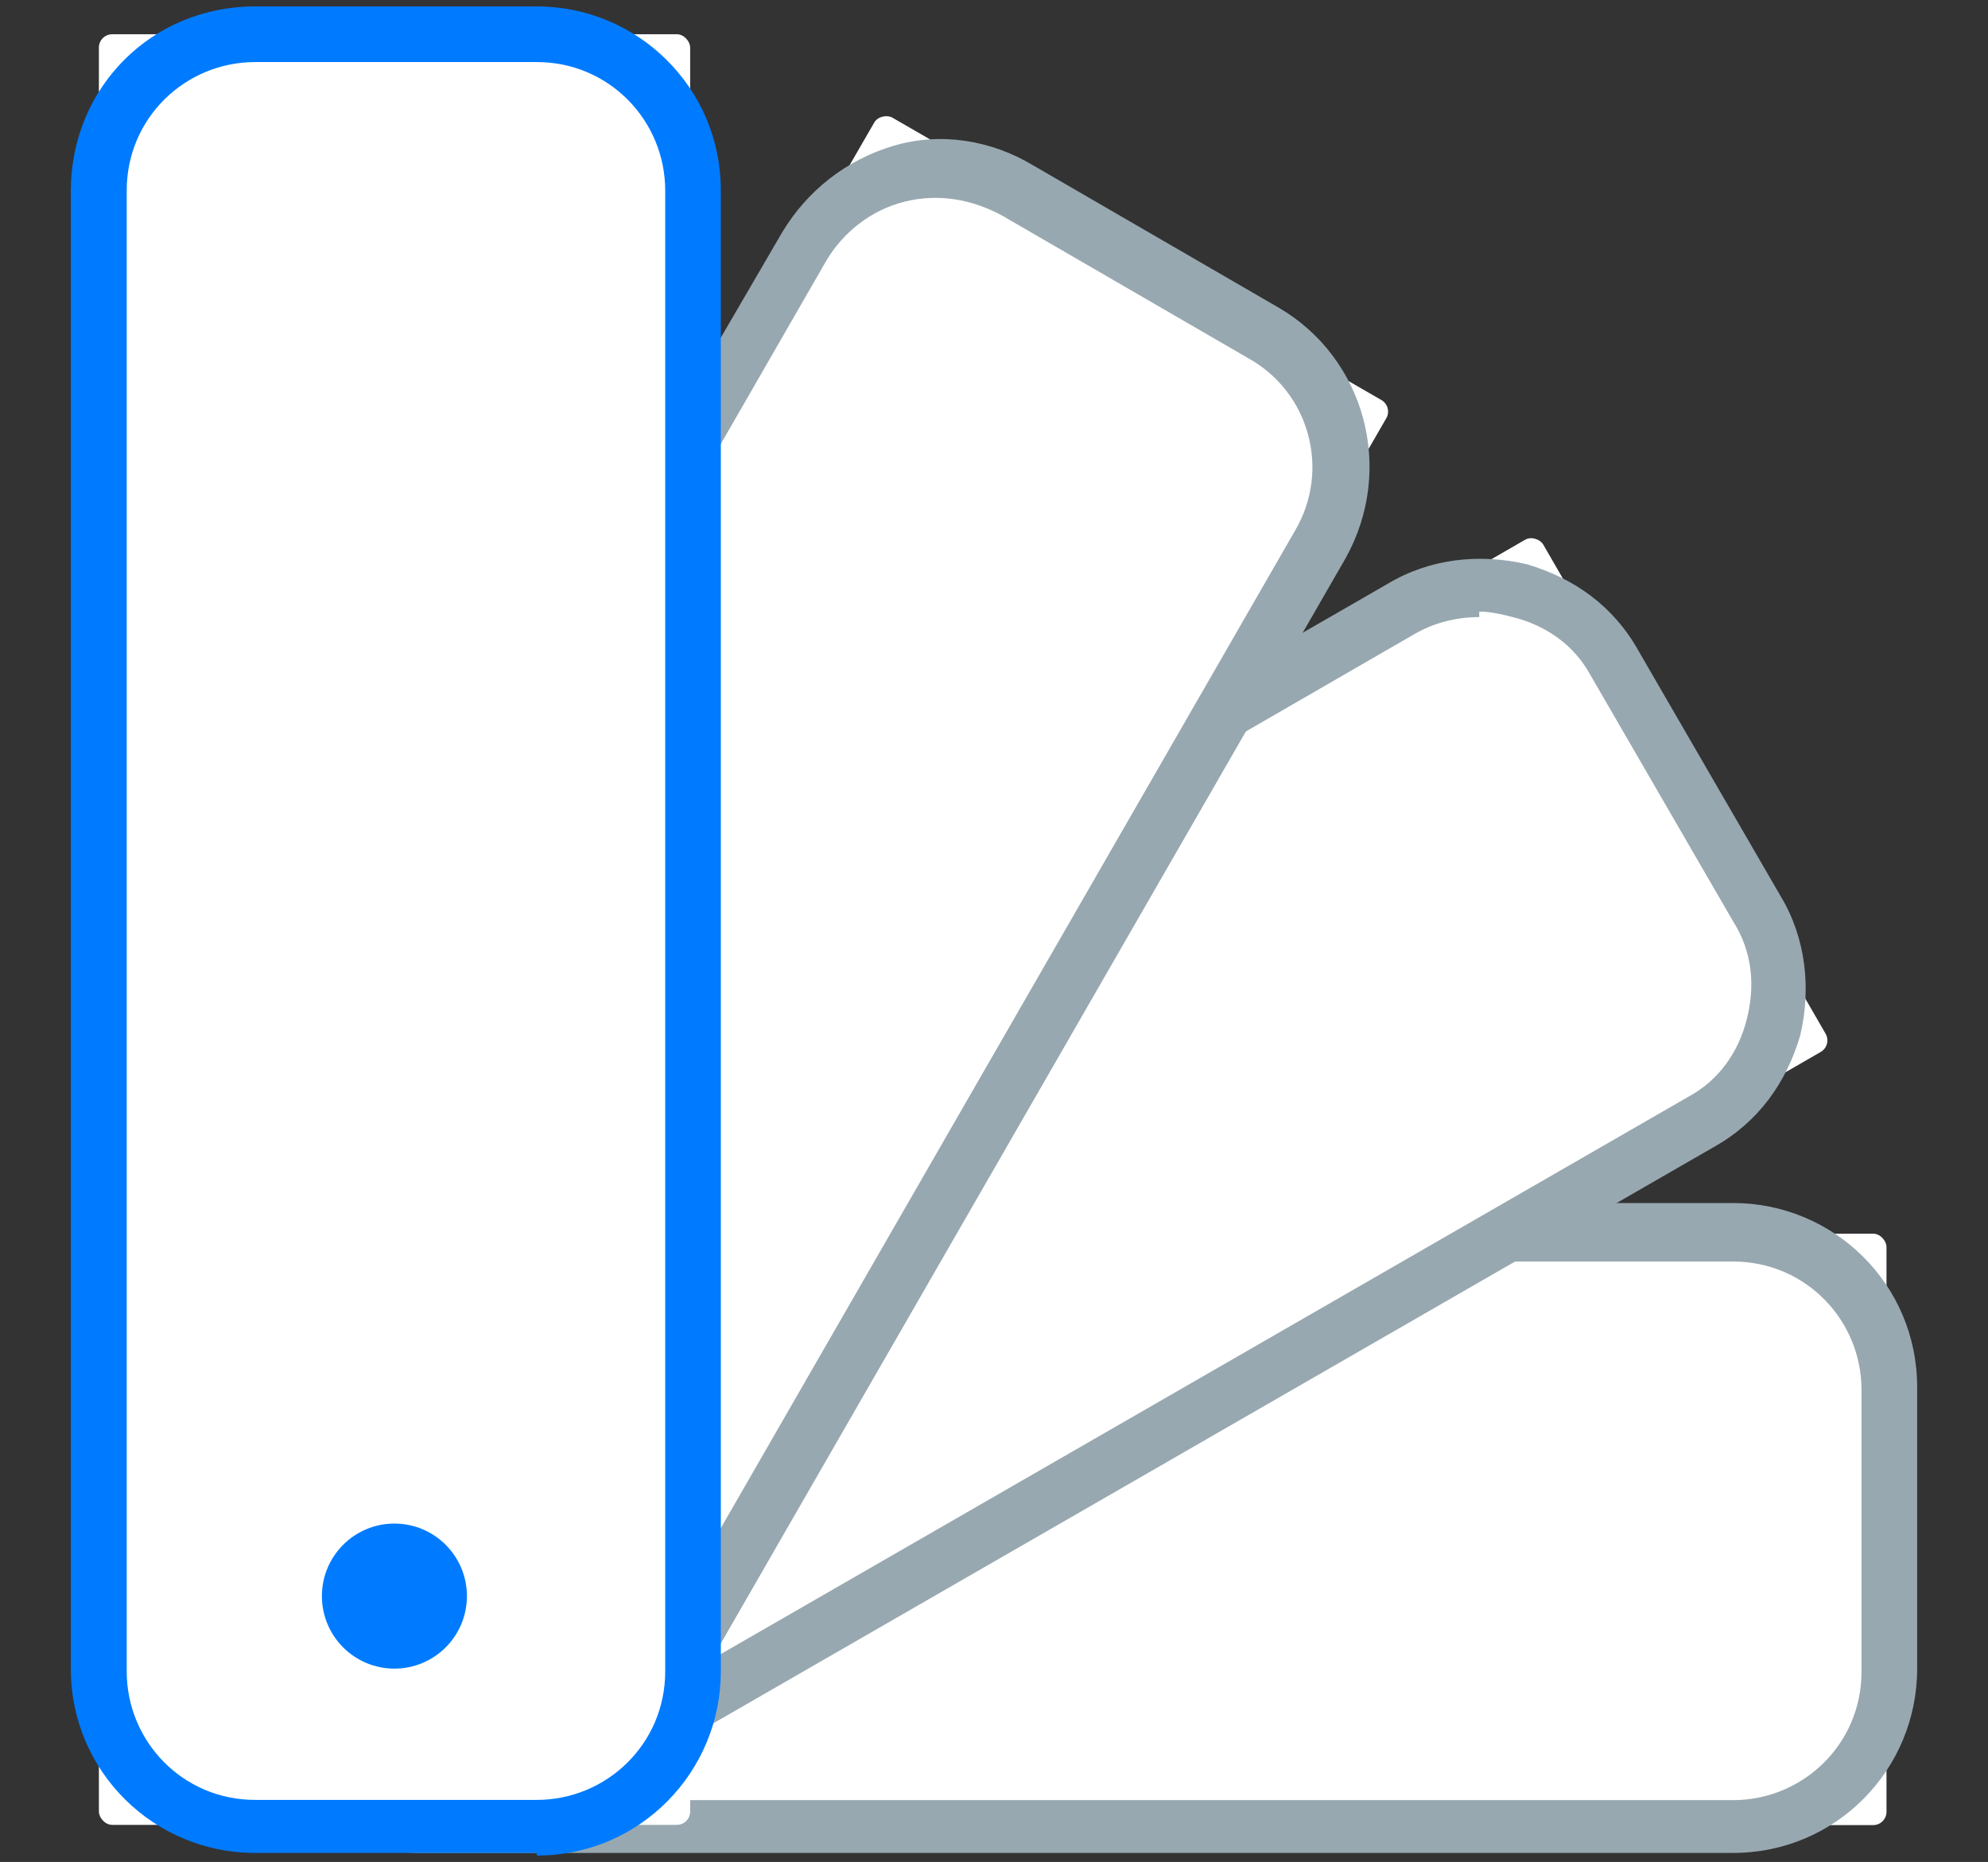 <?xml version="1.0" encoding="UTF-8"?>
<svg id="Lager_1" xmlns="http://www.w3.org/2000/svg" version="1.1" viewBox="0 0 836.2 783">
  <rect x="0" y="0" width="836.2" height="783" fill="#333333" stroke="none"/>
  <!-- Generator: Adobe Illustrator 29.5.1, SVG Export Plug-In . SVG Version: 2.1.0 Build 141)  -->
  <defs>
    <style>
      .st0 {
        fill: #fff;
      }

      .st1 {
        fill: none;
      }

      .st2 {
        fill: #98a8b0;
      }

      .st3 {
        fill: #007bff;
      }
    </style>
  </defs>
  <rect class="st1" width="836.2" height="783"/>
  <g>
    <g>
      <rect class="st0" x="110.8" y="518.8" width="682.7" height="248.7" rx="5.6" ry="5.6"/>
      <path class="st2" d="M727.8,779.2H176.5c-42.2,0-77.4-34-77.4-77.4v-118.5c0-42.2,34-77.4,77.4-77.4h552.5c42.2,0,77.4,34,77.4,77.4v118.5c0,42.2-34,77.4-77.4,77.4h-1.2ZM176.5,530.5c-29.3,0-54,23.5-54,54v118.5c0,29.3,23.5,54,54,54h552.5c29.3,0,54-23.5,54-54v-118.5c0-29.3-23.5-54-54-54H176.5Z"/>
    </g>
    <g>
      <rect class="st0" x="71.6" y="378.2" width="682.7" height="248.7" rx="5.6" ry="5.6" transform="translate(-196 273.8) rotate(-30)"/>
      <path class="st2" d="M203.5,768.6c-7,0-12.9,0-19.9-2.3-19.9-5.9-36.4-17.6-46.9-36.4l-59.8-103.2c-21.1-36.4-8.2-84.5,28.2-105.6l478.6-275.6c17.6-10.6,38.7-12.9,58.6-8.2,19.9,5.9,36.4,17.6,46.9,36.4l59.8,103.2c10.6,17.6,12.9,38.7,8.2,58.6-5.9,19.9-17.6,36.4-36.4,46.9l-478.6,275.6c-11.7,7-24.6,10.6-38.7,10.6ZM622.2,259.5c-9.4,0-18.8,2.3-27,7L117.8,542.2c-25.8,15.2-34,48.1-19.9,72.7l59.8,103.2c7,12.9,18.8,21.1,32.8,24.6,14.1,3.5,28.2,2.3,41.1-5.9l478.6-275.6c12.9-7,21.1-18.8,24.6-32.8,3.5-14.1,2.3-28.2-5.9-41.1l-59.8-103.2c-7-12.9-18.8-21.1-32.8-24.6-4.7-1.2-9.4-2.3-14.1-2.3v2.3Z"/>
    </g>
    <g>
      <rect class="st0" x="-33.8" y="280.1" width="682.7" height="248.7" rx="5.6" ry="5.6" transform="translate(-196.5 468.6) rotate(-60)"/>
      <path class="st2" d="M221,751c-12.9,0-27-3.5-38.7-10.6l-103.2-59.8c-36.4-21.1-49.3-68-28.2-105.6L329,97.7c10.6-17.6,27-30.5,46.9-36.4,19.9-5.9,41.1-2.3,58.6,8.2l103.2,59.8c36.4,21.1,49.3,68,28.2,105.6l-275.6,478.6c-10.6,17.6-27,30.5-46.9,36.4-7,2.3-12.9,2.3-19.9,2.3l-2.3-1.2ZM195.2,720.5c12.9,7,27,9.4,41.1,5.9,14.1-3.5,25.8-12.9,32.8-24.6l275.6-478.6c15.2-25.8,5.9-58.6-19.9-72.7l-103.2-59.8c-12.9-7-27-9.4-41.1-5.9s-25.8,12.9-32.8,24.6L72.1,588c-15.2,25.8-5.9,58.6,19.9,72.7l103.2,59.8Z"/>
    </g>
    <g>
      <rect class="st0" x="41.6" y="14.4" width="248.7" height="753" rx="5.6" ry="5.6"/>
      <path class="st3" d="M225.7,779.2h-118.5c-42.2,0-77.4-34-77.4-77.4V80.1C29.9,36.7,63.9,2.7,107.3,2.7h118.5c42.2,0,77.4,34,77.4,77.4v622.8c0,42.2-34,77.4-77.4,77.4v-1.2ZM107.3,26.1c-29.3,0-54,23.5-54,54v622.8c0,29.3,23.5,54,54,54h118.5c29.3,0,54-23.5,54-54V80.1c0-29.3-23.5-54-54-54h-118.5Z"/>
    </g>
    <circle class="st3" cx="165.9" cy="671.2" r="30.5"/>
  </g>
</svg>